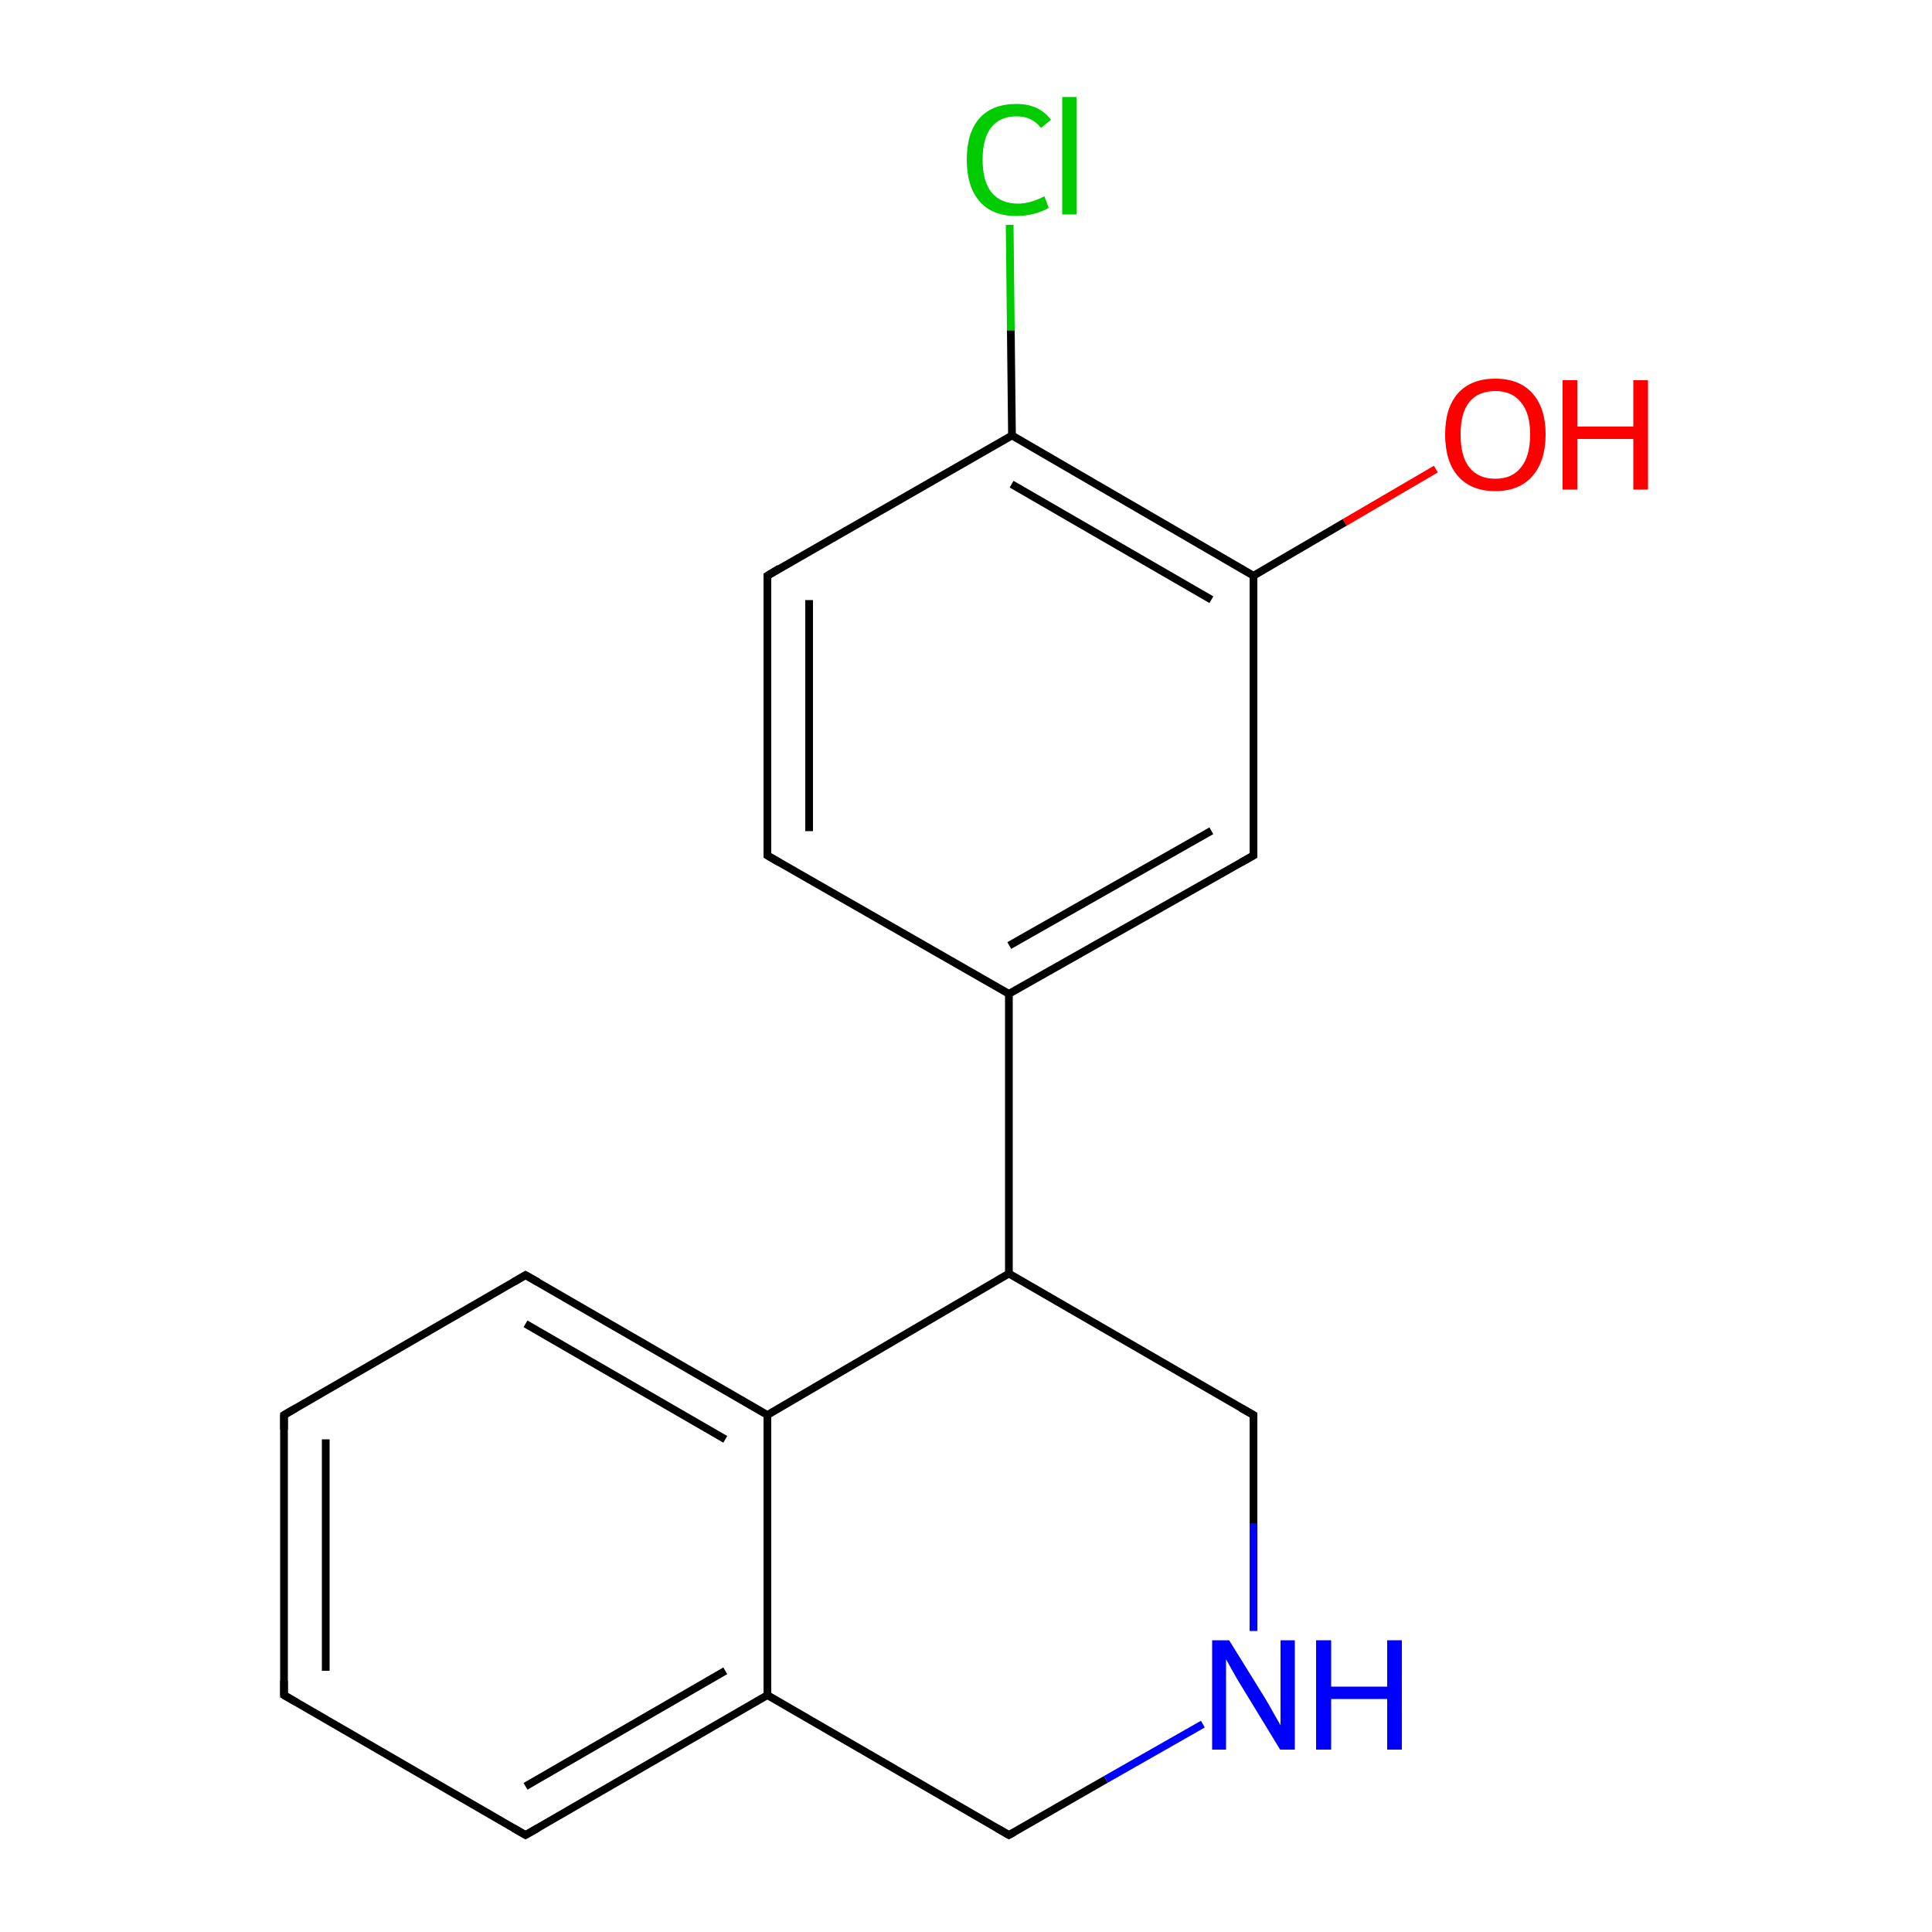 <?xml version='1.0' encoding='iso-8859-1'?>
<svg version='1.1' baseProfile='full'
              xmlns='http://www.w3.org/2000/svg'
                      xmlns:rdkit='http://www.rdkit.org/xml'
                      xmlns:xlink='http://www.w3.org/1999/xlink'
                  xml:space='preserve'
width='500px' height='500px' viewBox='0 0 500 500'>
<!-- END OF HEADER -->
<path class='bond-0 atom-1 atom-0' d='M 261.1,329.6 L 261.1,257.2' style='fill:none;fill-rule:evenodd;stroke:#000000;stroke-width:2.0px;stroke-linecap:butt;stroke-linejoin:miter;stroke-opacity:1' />
<path class='bond-1 atom-2 atom-1' d='M 198.6,366.2 L 261.1,329.6' style='fill:none;fill-rule:evenodd;stroke:#000000;stroke-width:2.0px;stroke-linecap:butt;stroke-linejoin:miter;stroke-opacity:1' />
<path class='bond-2 atom-3 atom-0' d='M 324.4,221.4 L 261.1,257.2' style='fill:none;fill-rule:evenodd;stroke:#000000;stroke-width:2.0px;stroke-linecap:butt;stroke-linejoin:miter;stroke-opacity:1' />
<path class='bond-2 atom-3 atom-0' d='M 313.5,215.0 L 261.2,244.7' style='fill:none;fill-rule:evenodd;stroke:#000000;stroke-width:2.0px;stroke-linecap:butt;stroke-linejoin:miter;stroke-opacity:1' />
<path class='bond-3 atom-4 atom-3' d='M 324.4,149.0 L 324.4,221.4' style='fill:none;fill-rule:evenodd;stroke:#000000;stroke-width:2.0px;stroke-linecap:butt;stroke-linejoin:miter;stroke-opacity:1' />
<path class='bond-4 atom-5 atom-10' d='M 324.4,422.1 L 324.4,394.2' style='fill:none;fill-rule:evenodd;stroke:#0000FF;stroke-width:2.0px;stroke-linecap:butt;stroke-linejoin:miter;stroke-opacity:1' />
<path class='bond-4 atom-5 atom-10' d='M 324.4,394.2 L 324.4,366.2' style='fill:none;fill-rule:evenodd;stroke:#000000;stroke-width:2.0px;stroke-linecap:butt;stroke-linejoin:miter;stroke-opacity:1' />
<path class='bond-5 atom-6 atom-9' d='M 261.9,112.7 L 198.6,149.0' style='fill:none;fill-rule:evenodd;stroke:#000000;stroke-width:2.0px;stroke-linecap:butt;stroke-linejoin:miter;stroke-opacity:1' />
<path class='bond-6 atom-7 atom-2' d='M 198.6,438.7 L 198.6,366.2' style='fill:none;fill-rule:evenodd;stroke:#000000;stroke-width:2.0px;stroke-linecap:butt;stroke-linejoin:miter;stroke-opacity:1' />
<path class='bond-7 atom-8 atom-0' d='M 198.6,221.4 L 261.1,257.2' style='fill:none;fill-rule:evenodd;stroke:#000000;stroke-width:2.0px;stroke-linecap:butt;stroke-linejoin:miter;stroke-opacity:1' />
<path class='bond-8 atom-9 atom-8' d='M 198.6,149.0 L 198.6,221.4' style='fill:none;fill-rule:evenodd;stroke:#000000;stroke-width:2.0px;stroke-linecap:butt;stroke-linejoin:miter;stroke-opacity:1' />
<path class='bond-8 atom-9 atom-8' d='M 209.4,155.3 L 209.4,215.1' style='fill:none;fill-rule:evenodd;stroke:#000000;stroke-width:2.0px;stroke-linecap:butt;stroke-linejoin:miter;stroke-opacity:1' />
<path class='bond-9 atom-10 atom-1' d='M 324.4,366.2 L 261.1,329.6' style='fill:none;fill-rule:evenodd;stroke:#000000;stroke-width:2.0px;stroke-linecap:butt;stroke-linejoin:miter;stroke-opacity:1' />
<path class='bond-10 atom-11 atom-6' d='M 261.3,58.2 L 261.6,85.5' style='fill:none;fill-rule:evenodd;stroke:#00CC00;stroke-width:2.0px;stroke-linecap:butt;stroke-linejoin:miter;stroke-opacity:1' />
<path class='bond-10 atom-11 atom-6' d='M 261.6,85.5 L 261.9,112.7' style='fill:none;fill-rule:evenodd;stroke:#000000;stroke-width:2.0px;stroke-linecap:butt;stroke-linejoin:miter;stroke-opacity:1' />
<path class='bond-11 atom-12 atom-4' d='M 371.6,121.4 L 348.0,135.2' style='fill:none;fill-rule:evenodd;stroke:#FF0000;stroke-width:2.0px;stroke-linecap:butt;stroke-linejoin:miter;stroke-opacity:1' />
<path class='bond-11 atom-12 atom-4' d='M 348.0,135.2 L 324.4,149.0' style='fill:none;fill-rule:evenodd;stroke:#000000;stroke-width:2.0px;stroke-linecap:butt;stroke-linejoin:miter;stroke-opacity:1' />
<path class='bond-12 atom-13 atom-5' d='M 261.1,474.9 L 286.2,460.5' style='fill:none;fill-rule:evenodd;stroke:#000000;stroke-width:2.0px;stroke-linecap:butt;stroke-linejoin:miter;stroke-opacity:1' />
<path class='bond-12 atom-13 atom-5' d='M 286.2,460.5 L 311.3,446.2' style='fill:none;fill-rule:evenodd;stroke:#0000FF;stroke-width:2.0px;stroke-linecap:butt;stroke-linejoin:miter;stroke-opacity:1' />
<path class='bond-13 atom-14 atom-2' d='M 136.0,330.0 L 198.6,366.2' style='fill:none;fill-rule:evenodd;stroke:#000000;stroke-width:2.0px;stroke-linecap:butt;stroke-linejoin:miter;stroke-opacity:1' />
<path class='bond-13 atom-14 atom-2' d='M 136.0,342.6 L 187.7,372.5' style='fill:none;fill-rule:evenodd;stroke:#000000;stroke-width:2.0px;stroke-linecap:butt;stroke-linejoin:miter;stroke-opacity:1' />
<path class='bond-14 atom-15 atom-7' d='M 136.0,474.9 L 198.6,438.7' style='fill:none;fill-rule:evenodd;stroke:#000000;stroke-width:2.0px;stroke-linecap:butt;stroke-linejoin:miter;stroke-opacity:1' />
<path class='bond-14 atom-15 atom-7' d='M 136.0,462.3 L 187.7,432.4' style='fill:none;fill-rule:evenodd;stroke:#000000;stroke-width:2.0px;stroke-linecap:butt;stroke-linejoin:miter;stroke-opacity:1' />
<path class='bond-15 atom-16 atom-14' d='M 73.5,366.2 L 136.0,330.0' style='fill:none;fill-rule:evenodd;stroke:#000000;stroke-width:2.0px;stroke-linecap:butt;stroke-linejoin:miter;stroke-opacity:1' />
<path class='bond-16 atom-17 atom-16' d='M 73.5,438.7 L 73.5,366.2' style='fill:none;fill-rule:evenodd;stroke:#000000;stroke-width:2.0px;stroke-linecap:butt;stroke-linejoin:miter;stroke-opacity:1' />
<path class='bond-16 atom-17 atom-16' d='M 84.3,432.4 L 84.3,372.5' style='fill:none;fill-rule:evenodd;stroke:#000000;stroke-width:2.0px;stroke-linecap:butt;stroke-linejoin:miter;stroke-opacity:1' />
<path class='bond-17 atom-4 atom-6' d='M 324.4,149.0 L 261.9,112.7' style='fill:none;fill-rule:evenodd;stroke:#000000;stroke-width:2.0px;stroke-linecap:butt;stroke-linejoin:miter;stroke-opacity:1' />
<path class='bond-17 atom-4 atom-6' d='M 313.5,155.2 L 261.8,125.3' style='fill:none;fill-rule:evenodd;stroke:#000000;stroke-width:2.0px;stroke-linecap:butt;stroke-linejoin:miter;stroke-opacity:1' />
<path class='bond-18 atom-7 atom-13' d='M 198.6,438.7 L 261.1,474.9' style='fill:none;fill-rule:evenodd;stroke:#000000;stroke-width:2.0px;stroke-linecap:butt;stroke-linejoin:miter;stroke-opacity:1' />
<path class='bond-19 atom-17 atom-15' d='M 73.5,438.7 L 136.0,474.9' style='fill:none;fill-rule:evenodd;stroke:#000000;stroke-width:2.0px;stroke-linecap:butt;stroke-linejoin:miter;stroke-opacity:1' />
<path d='M 321.2,223.2 L 324.4,221.4 L 324.4,217.8' style='fill:none;stroke:#000000;stroke-width:2.0px;stroke-linecap:butt;stroke-linejoin:miter;stroke-opacity:1;' />
<path d='M 201.7,223.2 L 198.6,221.4 L 198.6,217.8' style='fill:none;stroke:#000000;stroke-width:2.0px;stroke-linecap:butt;stroke-linejoin:miter;stroke-opacity:1;' />
<path d='M 201.7,147.1 L 198.6,149.0 L 198.6,152.6' style='fill:none;stroke:#000000;stroke-width:2.0px;stroke-linecap:butt;stroke-linejoin:miter;stroke-opacity:1;' />
<path d='M 324.4,367.6 L 324.4,366.2 L 321.2,364.4' style='fill:none;stroke:#000000;stroke-width:2.0px;stroke-linecap:butt;stroke-linejoin:miter;stroke-opacity:1;' />
<path d='M 262.4,474.2 L 261.1,474.9 L 258.0,473.1' style='fill:none;stroke:#000000;stroke-width:2.0px;stroke-linecap:butt;stroke-linejoin:miter;stroke-opacity:1;' />
<path d='M 139.2,331.8 L 136.0,330.0 L 132.9,331.8' style='fill:none;stroke:#000000;stroke-width:2.0px;stroke-linecap:butt;stroke-linejoin:miter;stroke-opacity:1;' />
<path d='M 139.2,473.1 L 136.0,474.9 L 132.9,473.1' style='fill:none;stroke:#000000;stroke-width:2.0px;stroke-linecap:butt;stroke-linejoin:miter;stroke-opacity:1;' />
<path d='M 76.6,364.4 L 73.5,366.2 L 73.5,369.9' style='fill:none;stroke:#000000;stroke-width:2.0px;stroke-linecap:butt;stroke-linejoin:miter;stroke-opacity:1;' />
<path d='M 73.5,435.0 L 73.5,438.7 L 76.6,440.5' style='fill:none;stroke:#000000;stroke-width:2.0px;stroke-linecap:butt;stroke-linejoin:miter;stroke-opacity:1;' />
<path class='atom-5' d='M 318.1 424.5
L 327.4 439.5
Q 328.3 441.0, 329.8 443.7
Q 331.3 446.3, 331.4 446.5
L 331.4 424.5
L 335.1 424.5
L 335.1 452.8
L 331.3 452.8
L 321.3 436.4
Q 320.1 434.5, 318.9 432.3
Q 317.7 430.1, 317.3 429.4
L 317.3 452.8
L 313.7 452.8
L 313.7 424.5
L 318.1 424.5
' fill='#0000FF'/>
<path class='atom-5' d='M 340.6 424.5
L 344.5 424.5
L 344.5 436.5
L 359.0 436.5
L 359.0 424.5
L 362.8 424.5
L 362.8 452.8
L 359.0 452.8
L 359.0 439.7
L 344.5 439.7
L 344.5 452.8
L 340.6 452.8
L 340.6 424.5
' fill='#0000FF'/>
<path class='atom-11' d='M 250.2 41.3
Q 250.2 34.3, 253.5 30.6
Q 256.8 26.9, 263.1 26.9
Q 268.9 26.9, 272.0 31.0
L 269.4 33.1
Q 267.1 30.1, 263.1 30.1
Q 258.8 30.1, 256.5 33.0
Q 254.3 35.9, 254.3 41.3
Q 254.3 46.9, 256.6 49.8
Q 259.0 52.7, 263.5 52.7
Q 266.6 52.7, 270.3 50.8
L 271.4 53.8
Q 269.9 54.7, 267.7 55.3
Q 265.4 55.9, 263.0 55.9
Q 256.8 55.9, 253.5 52.1
Q 250.2 48.3, 250.2 41.3
' fill='#00CC00'/>
<path class='atom-11' d='M 274.9 25.1
L 278.6 25.1
L 278.6 55.5
L 274.9 55.5
L 274.9 25.1
' fill='#00CC00'/>
<path class='atom-12' d='M 374.0 112.4
Q 374.0 105.6, 377.3 101.8
Q 380.7 98.0, 387.0 98.0
Q 393.2 98.0, 396.6 101.8
Q 400.0 105.6, 400.0 112.4
Q 400.0 119.3, 396.6 123.2
Q 393.2 127.1, 387.0 127.1
Q 380.7 127.1, 377.3 123.2
Q 374.0 119.4, 374.0 112.4
M 387.0 123.9
Q 391.3 123.9, 393.6 121.0
Q 396.0 118.1, 396.0 112.4
Q 396.0 106.9, 393.6 104.1
Q 391.3 101.2, 387.0 101.2
Q 382.6 101.2, 380.3 104.0
Q 378.0 106.8, 378.0 112.4
Q 378.0 118.2, 380.3 121.0
Q 382.6 123.9, 387.0 123.9
' fill='#FF0000'/>
<path class='atom-12' d='M 404.4 98.4
L 408.2 98.4
L 408.2 110.4
L 422.7 110.4
L 422.7 98.4
L 426.5 98.4
L 426.5 126.7
L 422.7 126.7
L 422.7 113.6
L 408.2 113.6
L 408.2 126.7
L 404.4 126.7
L 404.4 98.4
' fill='#FF0000'/>
</svg>
